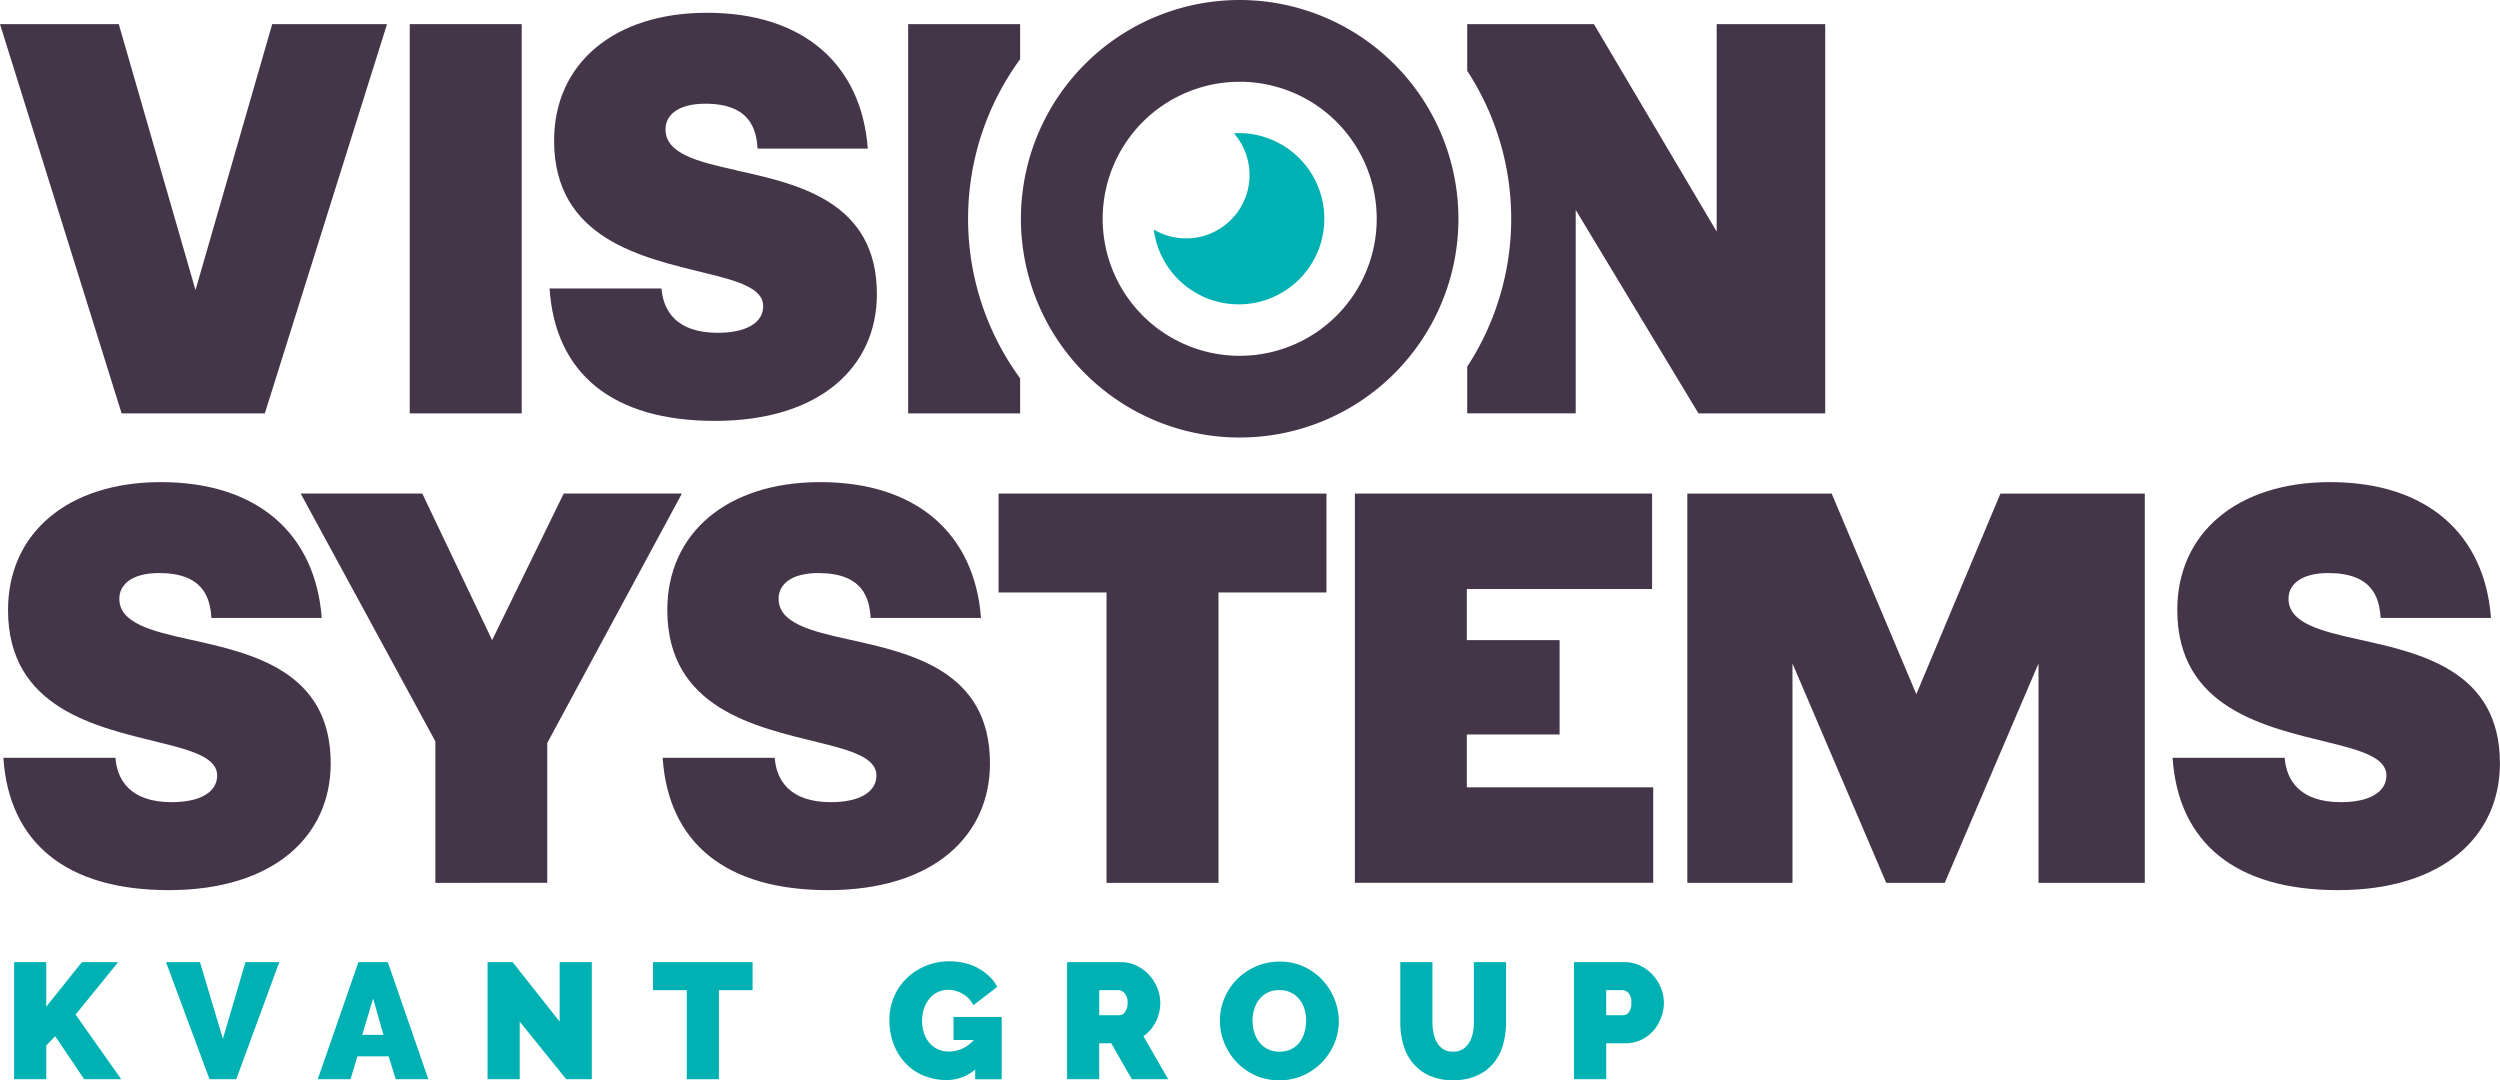 <svg xmlns="http://www.w3.org/2000/svg" viewBox="0 0 158.977 68.691"><g data-name="Group 351"><g data-name="Group 346" fill="#00b1b3"><path data-name="Path 1463" d="M.897 68.628v-7.445h2.045v2.832l2.265-2.832h2.307l-2.706 3.335 2.9 4.111H5.354l-1.846-2.737-.566.587v2.15z"/><path data-name="Path 1464" d="M12.716 61.183l1.458 4.877 1.436-4.877h2.15l-2.737 7.446h-1.7l-2.767-7.446z"/><path data-name="Path 1465" d="M24.387 65.807l-.66-2.307-.692 2.307zm-1.594-4.624h1.867l2.58 7.446h-2.077l-.45-1.458h-1.982l-.441 1.458h-2.084z"/><path data-name="Path 1466" d="M33.05 64.969v3.66h-2.045v-7.446h1.594l2.989 3.786v-3.786h2.045v7.446h-1.626z"/><path data-name="Path 1467" d="M47.857 62.965h-2.14v5.663h-2.044v-5.663h-2.151v-1.782h6.335z"/><path data-name="Path 1468" d="M62.014 68.01a2.768 2.768 0 01-1.835.671 3.785 3.785 0 01-1.384-.257 3.3 3.3 0 01-1.153-.75 3.647 3.647 0 01-.788-1.206 4.248 4.248 0 01-.293-1.626 3.626 3.626 0 011.1-2.637 3.8 3.8 0 011.211-.786 3.9 3.9 0 011.506-.289 4.175 4.175 0 01.964.11 3.454 3.454 0 01.855.326 3.341 3.341 0 01.708.513 2.579 2.579 0 01.513.677l-1.52 1.164a1.709 1.709 0 00-.661-.708 1.774 1.774 0 00-.933-.268 1.523 1.523 0 00-.671.147 1.577 1.577 0 00-.525.409 1.98 1.98 0 00-.346.624 2.564 2.564 0 000 1.589 1.838 1.838 0 00.351.614 1.57 1.57 0 00.54.4 1.692 1.692 0 00.7.141 2.091 2.091 0 001.572-.734h-1.29v-1.468h3.062v3.965h-1.683z"/><path data-name="Path 1469" d="M69.901 64.558h1.29a.45.45 0 00.351-.209.939.939 0 00.162-.587.842.842 0 00-.188-.592.53.53 0 00-.378-.205h-1.237zm-2.045 4.069v-7.444h3.419a2.269 2.269 0 011.007.226 2.6 2.6 0 01.792.587 2.734 2.734 0 01.519.828 2.472 2.472 0 01.189.938 2.65 2.65 0 01-.283 1.212 2.46 2.46 0 01-.787.918l1.573 2.737h-2.31l-1.311-2.286h-.765v2.286z"/><path data-name="Path 1470" d="M79.653 64.916a2.507 2.507 0 00.106.728 1.9 1.9 0 00.315.625 1.578 1.578 0 00.529.44 1.792 1.792 0 001.526 0 1.568 1.568 0 00.529-.451 1.942 1.942 0 00.3-.635 2.651 2.651 0 00.1-.723 2.533 2.533 0 00-.106-.729 1.789 1.789 0 00-.319-.619 1.626 1.626 0 00-.534-.43 1.645 1.645 0 00-.75-.162 1.612 1.612 0 00-.76.168 1.566 1.566 0 00-.53.445 1.877 1.877 0 00-.309.629 2.6 2.6 0 00-.1.718m1.689 3.776a3.582 3.582 0 01-1.542-.325 3.807 3.807 0 01-1.184-.855 3.88 3.88 0 01-.766-1.212 3.746 3.746 0 01-.272-1.4 3.664 3.664 0 01.283-1.416 3.769 3.769 0 01.792-1.2 3.861 3.861 0 011.206-.828 3.718 3.718 0 011.526-.31 3.575 3.575 0 011.542.325 3.762 3.762 0 011.184.86 3.842 3.842 0 01.76 1.216 3.781 3.781 0 01.268 1.394 3.63 3.63 0 01-.283 1.411 3.833 3.833 0 01-.786 1.195 3.881 3.881 0 01-1.2.835 3.67 3.67 0 01-1.525.315"/><path data-name="Path 1471" d="M92.406 66.877a1.123 1.123 0 00.608-.157 1.259 1.259 0 00.409-.414 1.92 1.92 0 00.23-.592 3.3 3.3 0 00.073-.7v-3.831h2.045v3.828a5.122 5.122 0 01-.2 1.453 3.169 3.169 0 01-.619 1.169 2.925 2.925 0 01-1.054.776 3.632 3.632 0 01-1.494.283 3.558 3.558 0 01-1.526-.3 2.924 2.924 0 01-1.043-.8 3.218 3.218 0 01-.6-1.169 5.123 5.123 0 01-.189-1.411v-3.829h2.045v3.828a3.341 3.341 0 00.074.708 1.905 1.905 0 00.23.6 1.216 1.216 0 00.4.408 1.128 1.128 0 00.6.152"/><path data-name="Path 1472" d="M102.138 64.558h1.083a.478.478 0 00.351-.172.917.917 0 00.163-.625.827.827 0 00-.189-.629.575.575 0 00-.378-.168h-1.027zm-2.045 4.069v-7.444h3.209a2.267 2.267 0 011.007.226 2.6 2.6 0 01.792.587 2.735 2.735 0 01.519.828 2.479 2.479 0 01.189.938 2.742 2.742 0 01-.676 1.789 2.384 2.384 0 01-.776.577 2.328 2.328 0 01-1 .215h-1.216v2.286z"/><path data-name="Path 1473" d="M78.769 8.464c-.1 0-.2.01-.3.015a4.034 4.034 0 01-5.1 6.118 5.445 5.445 0 105.4-6.133"/></g><g data-name="Group 350"><g data-name="Group 347"><path data-name="Path 1474" d="M.22 48.191h7.121c.107 1.41.939 2.819 3.578 2.819 1.771 0 2.891-.615 2.891-1.7 0-1.121-1.59-1.59-3.686-2.1-3.939-.976-9.613-2.132-9.613-8.421 0-4.914 3.831-8.131 9.72-8.131 6.18 0 9.83 3.325 10.228 8.637h-7.018c-.071-1.265-.505-2.854-3.324-2.854-1.771 0-2.529.759-2.529 1.626 0 1.554 2.022 2.059 4.479 2.6 3.9.869 8.963 1.952 8.963 7.879 0 4.589-3.578 8.058-10.3 8.058-6.505 0-10.155-3-10.516-8.42" fill="#443548"/></g><path data-name="Path 1475" d="M27.685 56.142v-9l-8.564-15.756h7.733l4.441 9.32 4.553-9.323h7.516L34.8 47.247v8.89z" fill="#443548"/><g data-name="Group 348"><path data-name="Path 1476" d="M42.141 48.191h7.123c.108 1.41.939 2.819 3.578 2.819 1.771 0 2.891-.615 2.891-1.7 0-1.121-1.59-1.59-3.686-2.1-3.939-.976-9.612-2.132-9.612-8.421 0-4.914 3.83-8.131 9.72-8.131 6.18 0 9.829 3.325 10.228 8.637h-7.019c-.071-1.265-.505-2.854-3.324-2.854-1.771 0-2.529.759-2.529 1.626 0 1.554 2.022 2.059 4.48 2.6 3.9.869 8.963 1.952 8.963 7.879 0 4.589-3.578 8.058-10.3 8.058-6.5 0-10.154-3-10.516-8.42" fill="#443548"/></g><path data-name="Path 1477" d="M70.365 56.142V37.675h-6.866v-6.288h20.852v6.288h-6.867v18.467z" fill="#443548"/><path data-name="Path 1478" d="M86.157 31.386h18.9v6.071H93.276v3.249h5.9v6h-5.9v3.361h11.854v6.071H86.157z" fill="#443548"/><path data-name="Path 1479" d="M113.985 42.192v13.949h-6.686V31.387h9.178l5.384 12.756 5.348-12.756h9.18v24.754h-6.759V42.192l-5.963 13.949h-3.72z" fill="#443548"/><g data-name="Group 349"><path data-name="Path 1480" d="M138.162 48.191h7.123c.109 1.41.941 2.819 3.578 2.819 1.771 0 2.891-.615 2.891-1.7 0-1.121-1.591-1.59-3.686-2.1-3.939-.976-9.613-2.132-9.613-8.421 0-4.914 3.831-8.131 9.721-8.131 6.18 0 9.83 3.325 10.228 8.637h-7.019c-.073-1.265-.506-2.854-3.326-2.854-1.771 0-2.531.759-2.531 1.626 0 1.554 2.025 2.059 4.483 2.6 3.9.869 8.962 1.952 8.962 7.879 0 4.589-3.578 8.058-10.3 8.058-6.5 0-10.156-3-10.517-8.42" fill="#443548"/></g><path data-name="Path 1481" d="M12.432 18.446L7.552 1.533H0l7.734 24.755h9.106l7.771-24.755h-7.3z" fill="#443548"/><path data-name="Rectangle 105" fill="#443548" d="M26.056 1.534h7.119v24.754h-7.119z"/><path data-name="Path 1482" d="M46.799 10.82c-2.457-.542-4.48-1.048-4.48-2.6 0-.867.758-1.625 2.529-1.625 2.819 0 3.253 1.59 3.325 2.854h7.011c-.4-5.313-4.048-8.637-10.228-8.637-5.89 0-9.721 3.215-9.721 8.131 0 6.288 5.674 7.444 9.613 8.42 2.1.506 3.686.976 3.686 2.1 0 1.084-1.12 1.7-2.891 1.7-2.638 0-3.469-1.409-3.578-2.818h-7.119c.361 5.42 4.011 8.42 10.516 8.42 6.722 0 10.3-3.469 10.3-8.058 0-5.927-5.06-7.011-8.963-7.879" fill="#443548"/><path data-name="Path 1483" d="M61.562 13.911A17.164 17.164 0 0164.87 3.765V1.534h-7.12v24.754h7.12v-2.23a17.166 17.166 0 01-3.308-10.147" fill="#443548"/><path data-name="Path 1484" d="M78.83 0a13.911 13.911 0 1013.913 13.911A13.927 13.927 0 0078.833 0m0 5.2a8.713 8.713 0 11-8.713 8.713A8.713 8.713 0 0178.833 5.2" fill="#443548"/><path data-name="Path 1485" d="M109.165 1.534v13.191l-7.806-13.191h-8.058v2.969a17.213 17.213 0 010 18.813v2.97h6.9V13.351l7.806 12.937h8.059V1.534z" fill="#443548"/></g></g></svg>